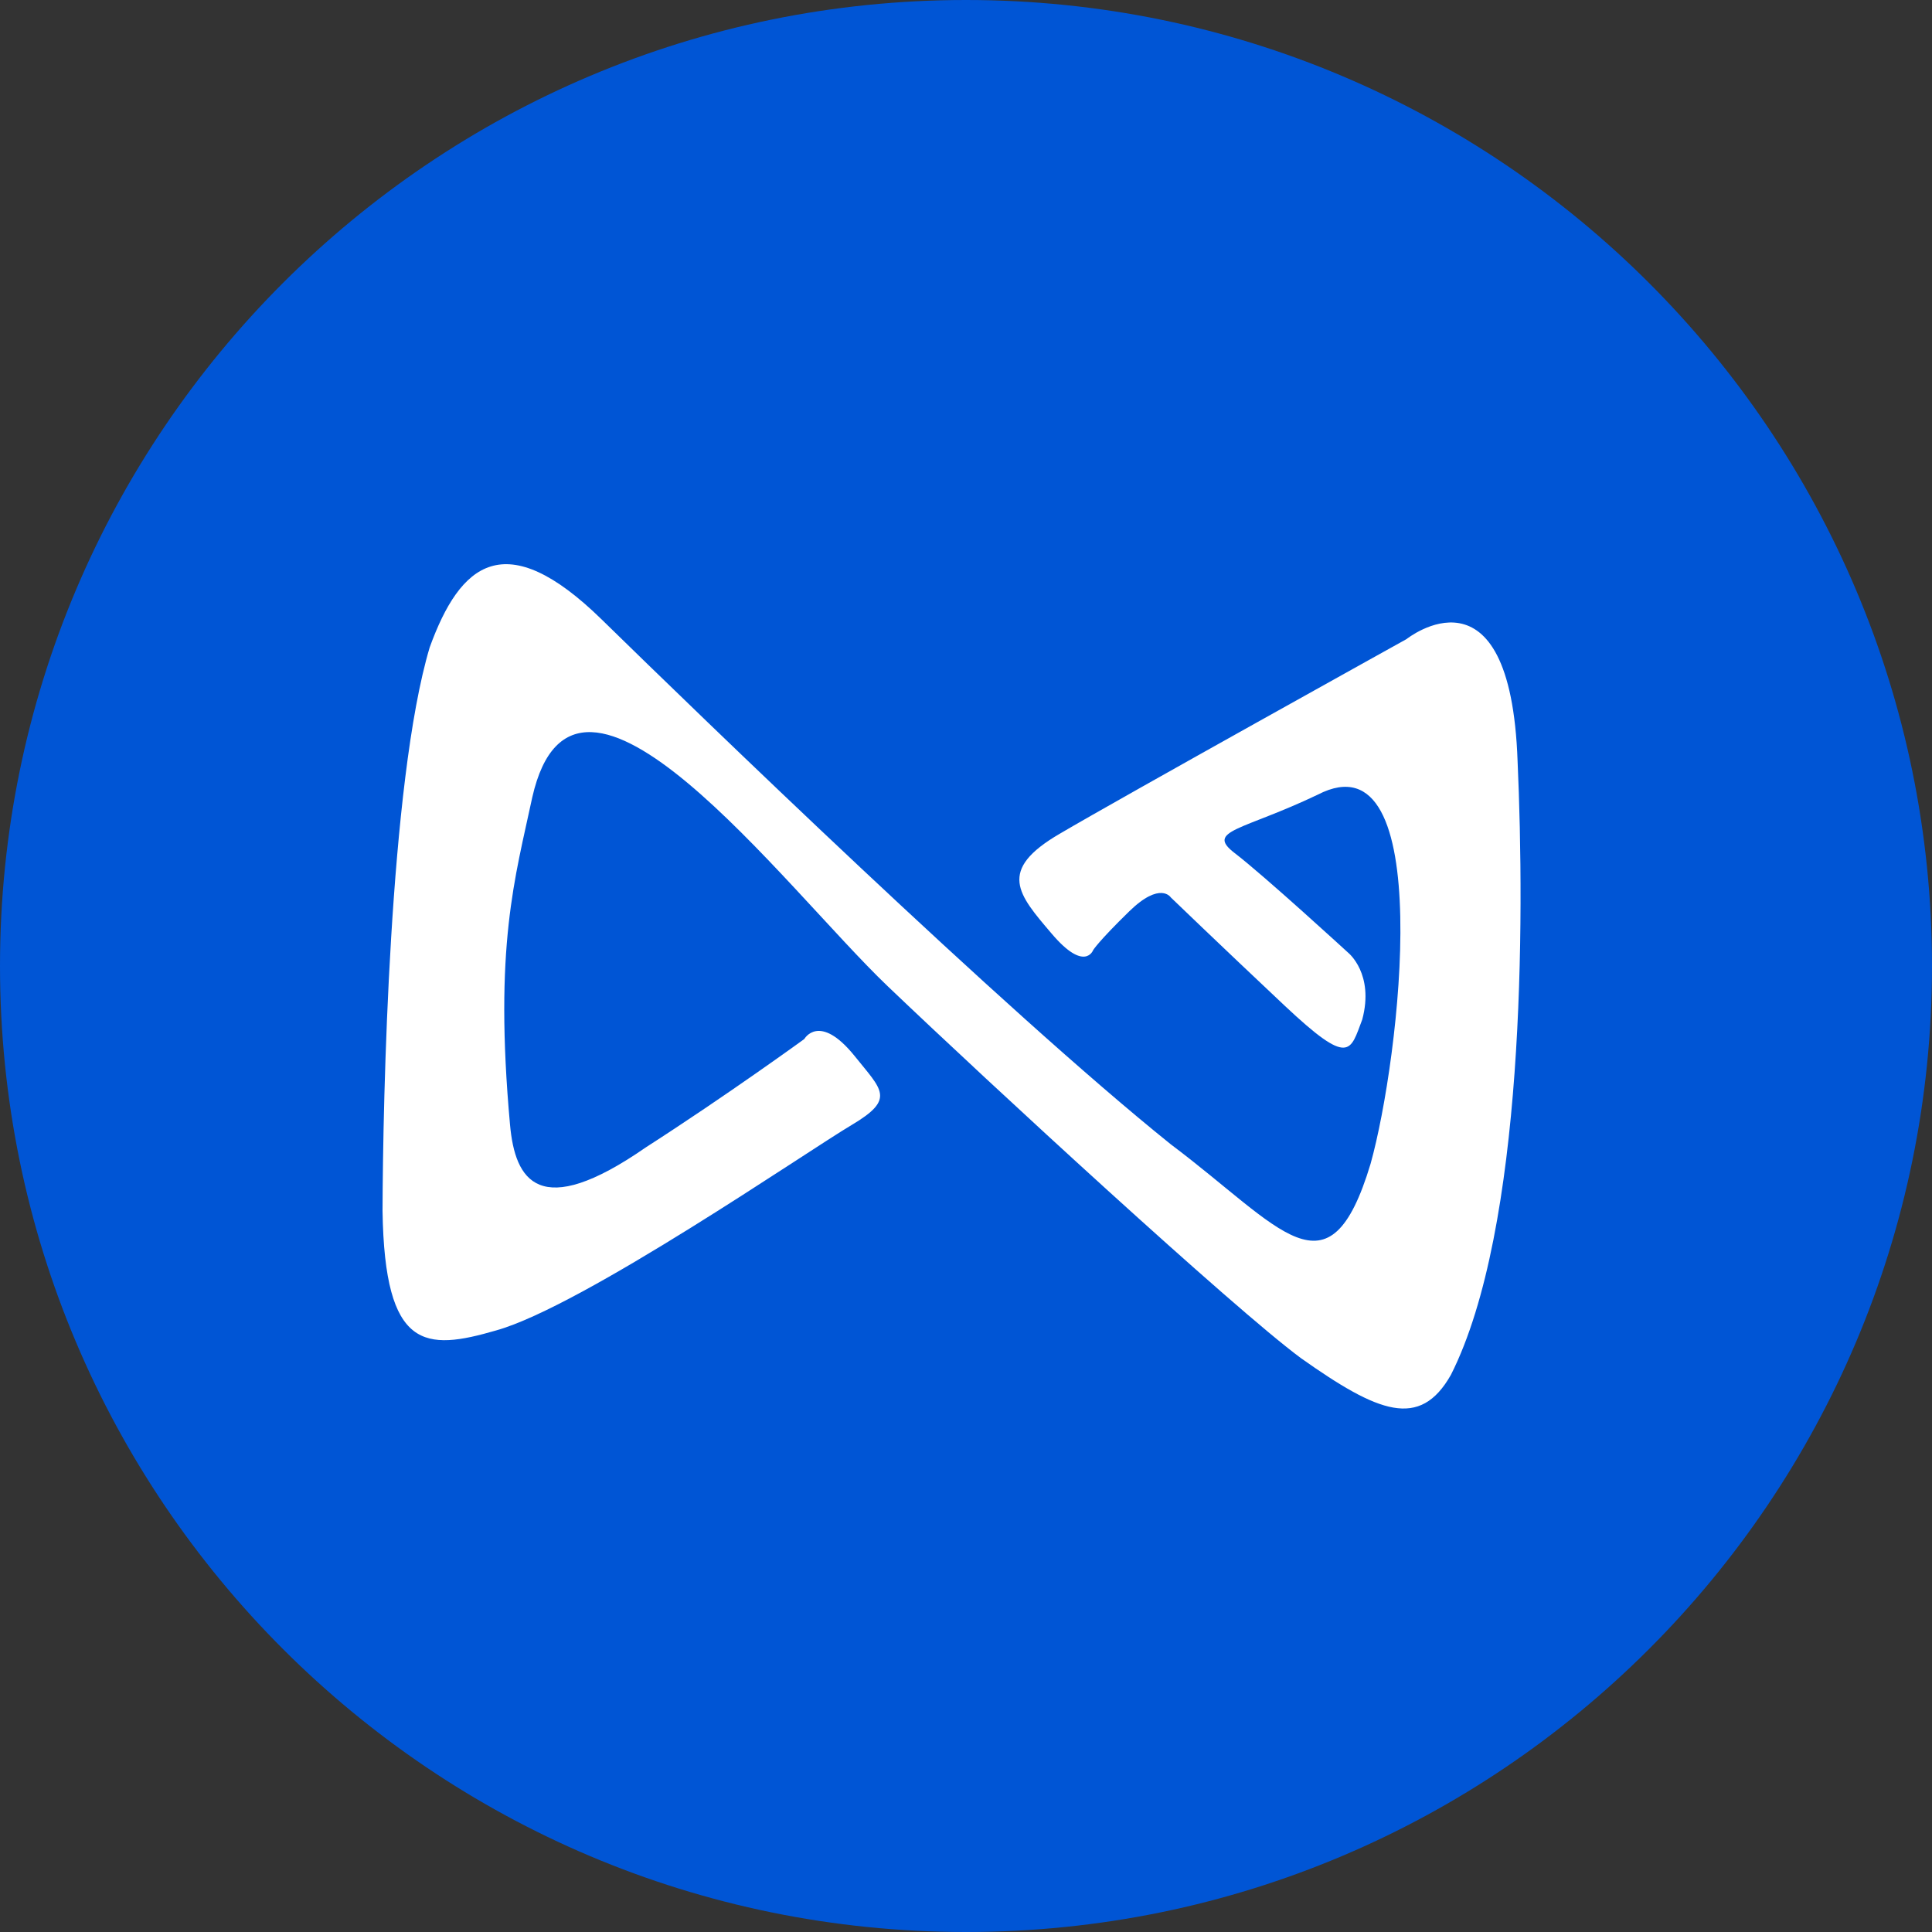 <svg width="30" height="30" viewBox="0 0 30 30" fill="none" xmlns="http://www.w3.org/2000/svg">
<rect x="0" y="0" width="30" height="30" fill="#333333" stroke="none"/>
<g clip-path="url(#clip0_715_25)">
<path fill-rule="evenodd" clip-rule="evenodd" d="M15 0C6.717 0 6.70552e-07 6.717 6.70552e-07 15C6.70552e-07 23.283 6.717 30 15 30C23.283 30 30 23.283 30 15C30 6.717 23.283 0 15 0Z" fill="#0055D5"/>
<path fill-rule="evenodd" clip-rule="evenodd" d="M21.84 9.924C21.84 9.924 23.454 8.634 23.565 11.82C23.676 14.289 23.673 19.083 22.53 21.348C22.047 22.2 21.402 21.939 20.202 21.09C19.158 20.319 15.381 16.839 13.782 15.312C12.183 13.785 8.94 9.405 8.265 12.381C7.998 13.632 7.668 14.694 7.92 17.469C7.998 18.324 8.364 18.972 10.032 17.814C11.292 17.004 12.489 16.134 12.489 16.134C12.489 16.134 12.72 15.72 13.266 16.392C13.695 16.929 13.911 17.061 13.224 17.469C12.534 17.877 9.045 20.283 7.707 20.658C6.603 20.979 5.973 20.973 5.94 18.804C5.946 17.082 6.045 12.153 6.672 10.053C7.146 8.745 7.842 8.151 9.345 9.621C10.848 11.091 15.588 15.687 18.18 17.769C19.899 19.059 20.634 20.223 21.282 18.072C21.738 16.443 22.329 11.373 20.463 12.339C19.296 12.897 18.714 12.894 19.17 13.245C19.626 13.593 20.937 14.796 20.937 14.796C20.937 14.796 21.342 15.123 21.153 15.831C20.964 16.326 20.964 16.572 19.947 15.615C18.93 14.658 18.18 13.935 18.18 13.935C18.18 13.935 18.018 13.68 17.535 14.151C17.052 14.622 16.974 14.754 16.974 14.754C16.974 14.754 16.845 15.105 16.329 14.496C15.81 13.887 15.477 13.515 16.458 12.945C17.436 12.369 21.84 9.924 21.84 9.924Z" fill="white"/>
</g>
<defs>
<clipPath id="clip0_715_25">
<rect width="30" height="30" fill="white"/>
</clipPath>
</defs>
</svg>
